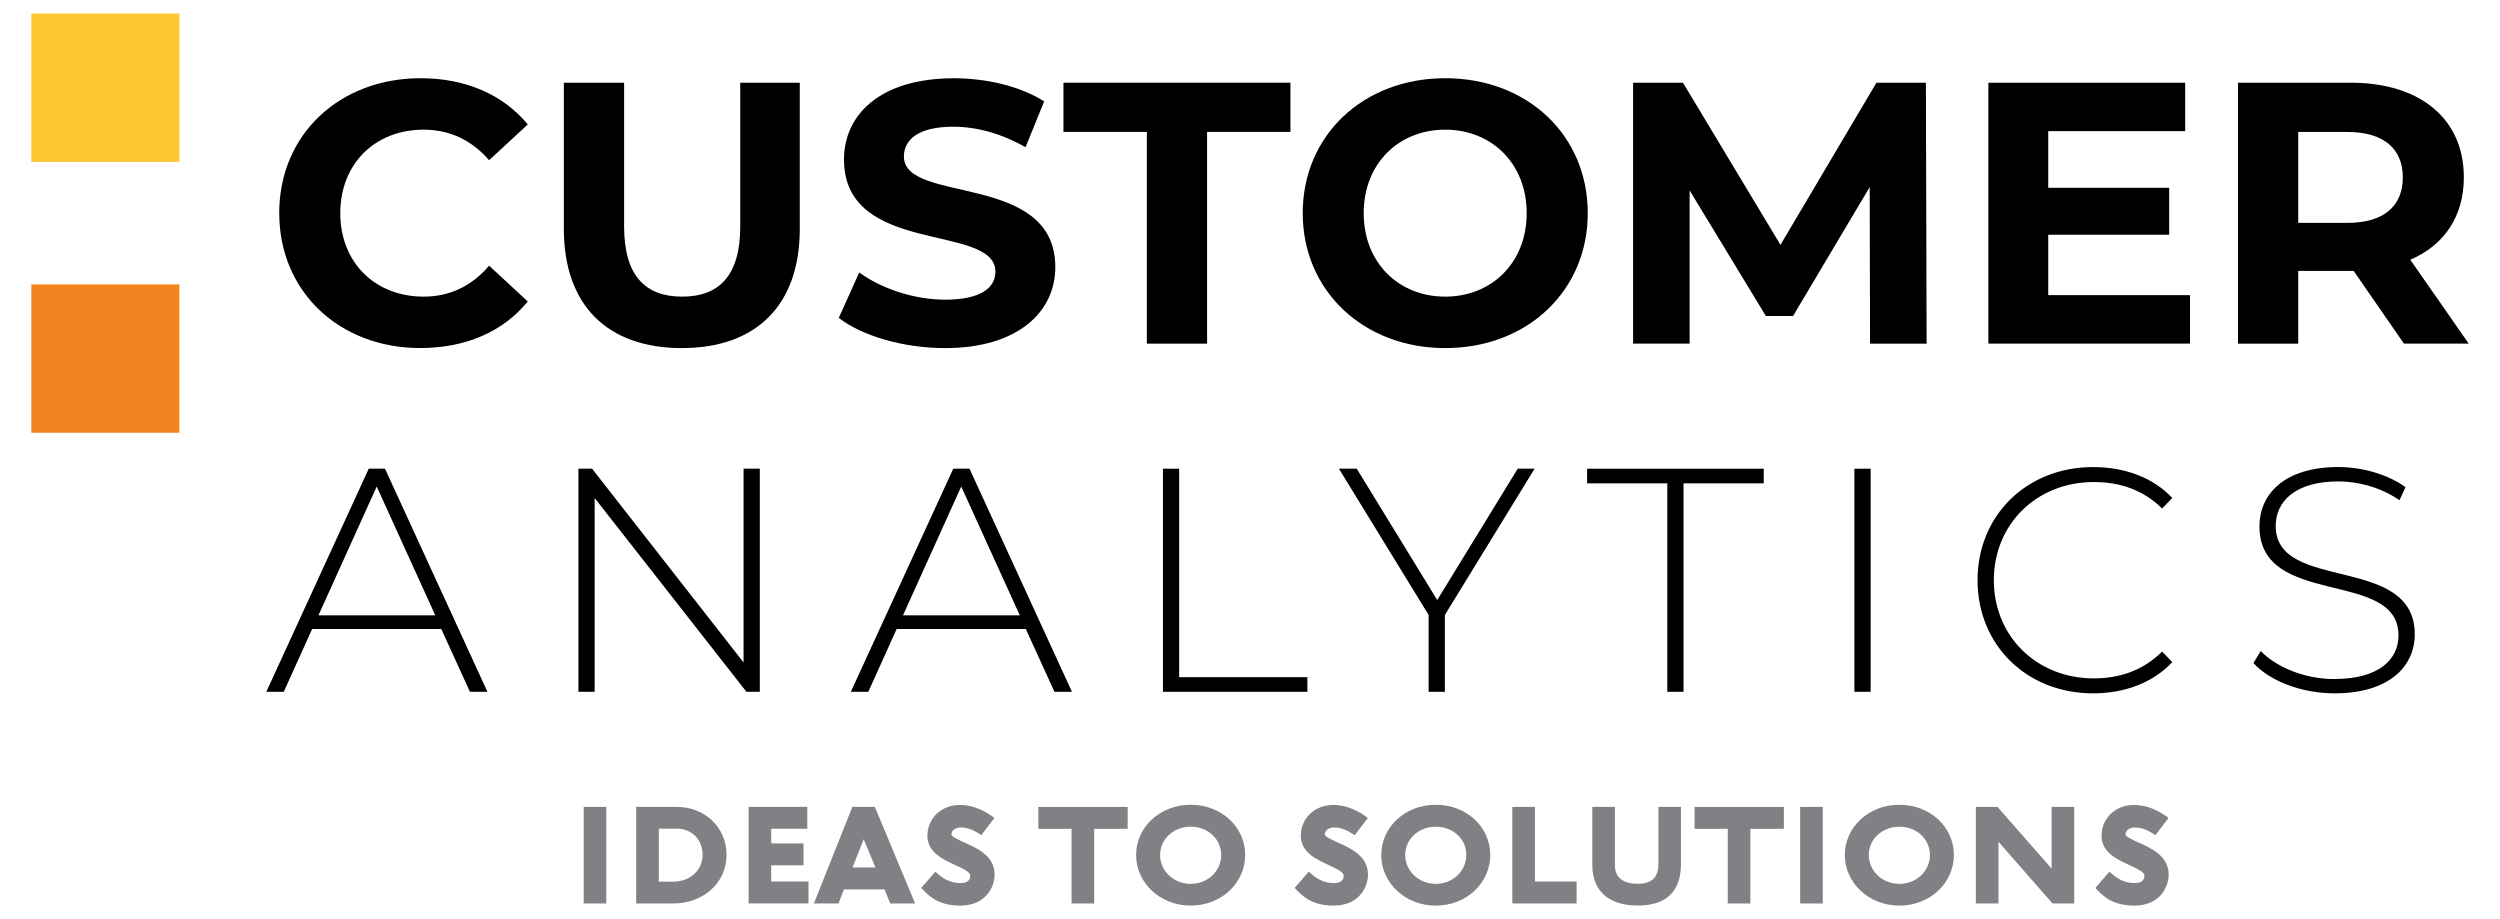 <svg width="136" height="50" viewBox="0 0 136 50" fill="none" xmlns="http://www.w3.org/2000/svg">
<path d="M15.189 11.596C15.189 7.316 18.467 4.255 22.881 4.255C25.33 4.255 27.375 5.147 28.711 6.77L26.607 8.716C25.655 7.62 24.461 7.054 23.045 7.054C20.393 7.054 18.511 8.919 18.511 11.596C18.511 14.272 20.393 16.137 23.045 16.137C24.461 16.137 25.655 15.569 26.607 14.453L28.711 16.399C27.375 18.042 25.33 18.934 22.861 18.934C18.47 18.934 15.191 15.873 15.191 11.593L15.189 11.596Z" fill="black"/>
<path d="M30.673 12.448V4.5H33.952V12.326C33.952 15.022 35.126 16.137 37.11 16.137C39.094 16.137 40.269 15.022 40.269 12.326V4.5H43.508V12.448C43.508 16.625 41.12 18.936 37.091 18.936C33.061 18.936 30.673 16.625 30.673 12.448Z" fill="black"/>
<path d="M45.629 17.295L46.742 14.822C47.936 15.694 49.717 16.302 51.417 16.302C53.36 16.302 54.15 15.652 54.15 14.78C54.15 12.123 45.913 13.949 45.913 8.677C45.913 6.265 47.855 4.258 51.885 4.258C53.666 4.258 55.489 4.684 56.802 5.515L55.789 8.008C54.473 7.258 53.118 6.893 51.863 6.893C49.92 6.893 49.172 7.623 49.172 8.515C49.172 11.13 57.409 9.326 57.409 14.537C57.409 16.91 55.447 18.937 51.398 18.937C49.152 18.937 46.884 18.268 45.629 17.295Z" fill="black"/>
<path d="M62.386 7.176H57.852V4.5H70.2V7.176H65.666V18.694H62.388V7.176H62.386Z" fill="black"/>
<path d="M70.868 11.596C70.868 7.377 74.146 4.255 78.621 4.255C83.096 4.255 86.374 7.358 86.374 11.596C86.374 15.833 83.073 18.936 78.621 18.936C74.168 18.936 70.868 15.814 70.868 11.596ZM83.052 11.596C83.052 8.899 81.148 7.054 78.618 7.054C76.089 7.054 74.185 8.899 74.185 11.596C74.185 14.292 76.089 16.137 78.618 16.137C81.148 16.137 83.052 14.292 83.052 11.596Z" fill="black"/>
<path d="M101.731 18.694L101.711 10.177L97.542 17.191H96.064L91.915 10.358V18.691H88.84V4.5H91.553L96.857 13.321L102.078 4.5H104.769L104.808 18.694H101.733H101.731Z" fill="black"/>
<path d="M119.138 16.056V18.691H108.167V4.5H118.874V7.135H111.424V10.216H118.003V12.77H111.424V16.054H119.135L119.138 16.056Z" fill="black"/>
<path d="M130.774 18.694L128.041 14.74H125.024V18.694H121.746V4.5H127.88C131.664 4.5 134.033 6.466 134.033 9.65C134.033 11.779 132.959 13.341 131.119 14.13L134.297 18.691H130.776L130.774 18.694ZM127.696 7.176H125.024V12.125H127.696C129.7 12.125 130.713 11.194 130.713 9.652C130.713 8.11 129.7 7.179 127.696 7.179V7.176Z" fill="black"/>
<path d="M24.006 34.218H16.98L15.438 37.634H14.487L20.06 25.497H20.943L26.517 37.634H25.565L24.006 34.218ZM23.678 33.473L20.493 26.468L17.325 33.473H23.676H23.678Z" fill="black"/>
<path d="M41.333 25.497V37.634H40.606L32.349 27.093V37.634H31.466V25.497H32.21L40.45 36.039V25.497H41.333Z" fill="black"/>
<path d="M55.804 34.218H48.778L47.236 37.634H46.285L51.858 25.497H52.741L58.314 37.634H57.363L55.804 34.218ZM55.476 33.473L52.291 26.468L49.123 33.473H55.474H55.476Z" fill="black"/>
<path d="M63.264 25.497H64.147V36.838H71.122V37.634H63.264V25.497Z" fill="black"/>
<path d="M78.601 33.455V37.634H77.718V33.455L72.837 25.497H73.806L78.185 32.642L82.564 25.497H83.482L78.601 33.455Z" fill="black"/>
<path d="M90.702 26.294H86.339V25.497H95.947V26.294H91.585V37.634H90.702V26.294Z" fill="black"/>
<path d="M100.879 25.497H101.763V37.634H100.879V25.497Z" fill="black"/>
<path d="M107.578 31.566C107.578 28.029 110.262 25.409 113.861 25.409C115.573 25.409 117.115 25.963 118.172 27.091L117.619 27.662C116.581 26.64 115.317 26.223 113.898 26.223C110.8 26.223 108.464 28.512 108.464 31.564C108.464 34.615 110.8 36.904 113.898 36.904C115.317 36.904 116.581 36.471 117.619 35.448L118.172 36.02C117.115 37.147 115.576 37.718 113.861 37.718C110.26 37.718 107.578 35.1 107.578 31.561V31.566Z" fill="black"/>
<path d="M122.585 36.074L122.984 35.415C123.816 36.282 125.354 36.939 126.981 36.939C129.406 36.939 130.478 35.88 130.478 34.564C130.478 30.922 122.913 33.108 122.913 28.633C122.913 26.917 124.229 25.407 127.206 25.407C128.54 25.407 129.925 25.824 130.859 26.5L130.531 27.211C129.528 26.517 128.298 26.189 127.209 26.189C124.855 26.189 123.798 27.282 123.798 28.616C123.798 32.258 131.363 30.108 131.363 34.51C131.363 36.228 129.996 37.718 127.001 37.718C125.2 37.718 123.471 37.042 122.587 36.071L122.585 36.074Z" fill="black"/>
<path d="M31.752 43.895H32.983V49.149H31.752V43.895Z" fill="#808184"/>
<path d="M34.609 43.895H36.809C38.343 43.895 39.525 45.005 39.525 46.51C39.525 48.015 38.269 49.149 36.628 49.149H34.609V43.895ZM36.809 45.078H35.84V47.963H36.628C37.531 47.963 38.221 47.346 38.221 46.507C38.221 45.669 37.628 45.076 36.809 45.076V45.078Z" fill="#808184"/>
<path d="M40.724 43.894H43.916V45.085H41.954V45.882H43.711V47.073H41.954V47.953H43.982V49.147H40.724V43.892V43.894Z" fill="#808184"/>
<path d="M48.117 48.385H45.91L45.614 49.149H44.276L46.368 43.895H47.591L49.783 49.149H48.428L48.117 48.385ZM46.377 47.191H47.625L46.984 45.654L46.377 47.191Z" fill="#808184"/>
<path d="M53.384 45.434C53.081 45.235 52.736 45.015 52.259 45.015C51.973 45.015 51.757 45.186 51.757 45.392C51.757 45.507 52.078 45.654 52.472 45.836C53.179 46.149 54.106 46.576 54.106 47.571C54.106 48.311 53.58 49.265 52.242 49.265C51.036 49.265 50.517 48.738 50.116 48.301L50.886 47.414C51.231 47.76 51.667 48.039 52.242 48.039C52.653 48.039 52.782 47.858 52.782 47.637C52.782 47.431 52.396 47.26 51.953 47.054C51.273 46.74 50.451 46.363 50.451 45.458C50.451 44.554 51.165 43.789 52.225 43.789C53.005 43.789 53.702 44.184 54.096 44.497L53.382 45.434H53.384Z" fill="#808184"/>
<path d="M61.345 45.088H59.523V49.149H58.292V45.088H56.486V43.897H61.345V45.088Z" fill="#808184"/>
<path d="M64.775 43.779C66.459 43.779 67.738 45.005 67.738 46.51C67.738 48.015 66.459 49.265 64.775 49.265C63.092 49.265 61.805 48.015 61.805 46.51C61.805 45.005 63.094 43.779 64.775 43.779ZM64.775 48.081C65.72 48.081 66.434 47.365 66.434 46.51C66.434 45.654 65.72 44.973 64.775 44.973C63.831 44.973 63.109 45.654 63.109 46.51C63.109 47.365 63.824 48.081 64.775 48.081Z" fill="#808184"/>
<path d="M73.695 45.434C73.392 45.235 73.047 45.015 72.57 45.015C72.284 45.015 72.068 45.186 72.068 45.392C72.068 45.507 72.389 45.654 72.783 45.836C73.49 46.149 74.417 46.576 74.417 47.571C74.417 48.311 73.891 49.265 72.555 49.265C71.349 49.265 70.83 48.738 70.429 48.301L71.2 47.414C71.545 47.76 71.98 48.039 72.555 48.039C72.966 48.039 73.096 47.858 73.096 47.637C73.096 47.431 72.709 47.26 72.267 47.054C71.586 46.74 70.764 46.363 70.764 45.458C70.764 44.554 71.479 43.789 72.538 43.789C73.319 43.789 74.016 44.184 74.41 44.497L73.695 45.434Z" fill="#808184"/>
<path d="M78.109 43.779C79.793 43.779 81.072 45.005 81.072 46.51C81.072 48.015 79.793 49.265 78.109 49.265C76.426 49.265 75.139 48.015 75.139 46.51C75.139 45.005 76.428 43.779 78.109 43.779ZM78.109 48.081C79.054 48.081 79.768 47.365 79.768 46.51C79.768 45.654 79.054 44.973 78.109 44.973C77.165 44.973 76.443 45.654 76.443 46.51C76.443 47.365 77.158 48.081 78.109 48.081Z" fill="#808184"/>
<path d="M82.27 43.895H83.501V47.956H85.767V49.149H82.27V43.895Z" fill="#808184"/>
<path d="M91.445 43.894V47.009C91.445 48.235 90.887 49.262 89.099 49.262C87.311 49.262 86.621 48.274 86.621 47.058V43.892H87.851V47.058C87.851 47.551 88.081 48.078 89.116 48.078C90.036 48.078 90.217 47.519 90.217 47.009V43.894H91.448H91.445Z" fill="#808184"/>
<path d="M97.043 45.088H95.22V49.149H93.99V45.088H92.184V43.897H97.043V45.088Z" fill="#808184"/>
<path d="M97.929 43.895H99.159V49.149H97.929V43.895Z" fill="#808184"/>
<path d="M103.328 43.779C105.011 43.779 106.291 45.005 106.291 46.51C106.291 48.015 105.011 49.265 103.328 49.265C101.645 49.265 100.358 48.015 100.358 46.51C100.358 45.005 101.647 43.779 103.328 43.779ZM103.328 48.081C104.272 48.081 104.987 47.365 104.987 46.51C104.987 45.654 104.272 44.973 103.328 44.973C102.384 44.973 101.662 45.654 101.662 46.51C101.662 47.365 102.376 48.081 103.328 48.081Z" fill="#808184"/>
<path d="M108.718 45.794V49.149H107.487V43.895H108.662L111.607 47.25V43.895H112.838V49.149H111.656L108.718 45.794Z" fill="#808184"/>
<path d="M117.254 45.434C116.951 45.235 116.606 45.015 116.129 45.015C115.842 45.015 115.627 45.186 115.627 45.392C115.627 45.507 115.947 45.654 116.341 45.836C117.048 46.149 117.976 46.576 117.976 47.571C117.976 48.311 117.45 49.265 116.114 49.265C114.908 49.265 114.389 48.738 113.988 48.301L114.758 47.414C115.103 47.76 115.539 48.039 116.114 48.039C116.525 48.039 116.655 47.858 116.655 47.637C116.655 47.431 116.268 47.26 115.825 47.054C115.145 46.74 114.323 46.363 114.323 45.458C114.323 44.554 115.037 43.789 116.097 43.789C116.877 43.789 117.574 44.184 117.968 44.497L117.254 45.434Z" fill="#808184"/>
<path d="M9.76 0.735H1.704V8.806H9.76V0.735Z" fill="#FEC532"/>
<path d="M9.76 15.471H1.704V23.542H9.76V15.471Z" fill="#F38420"/>
</svg>
